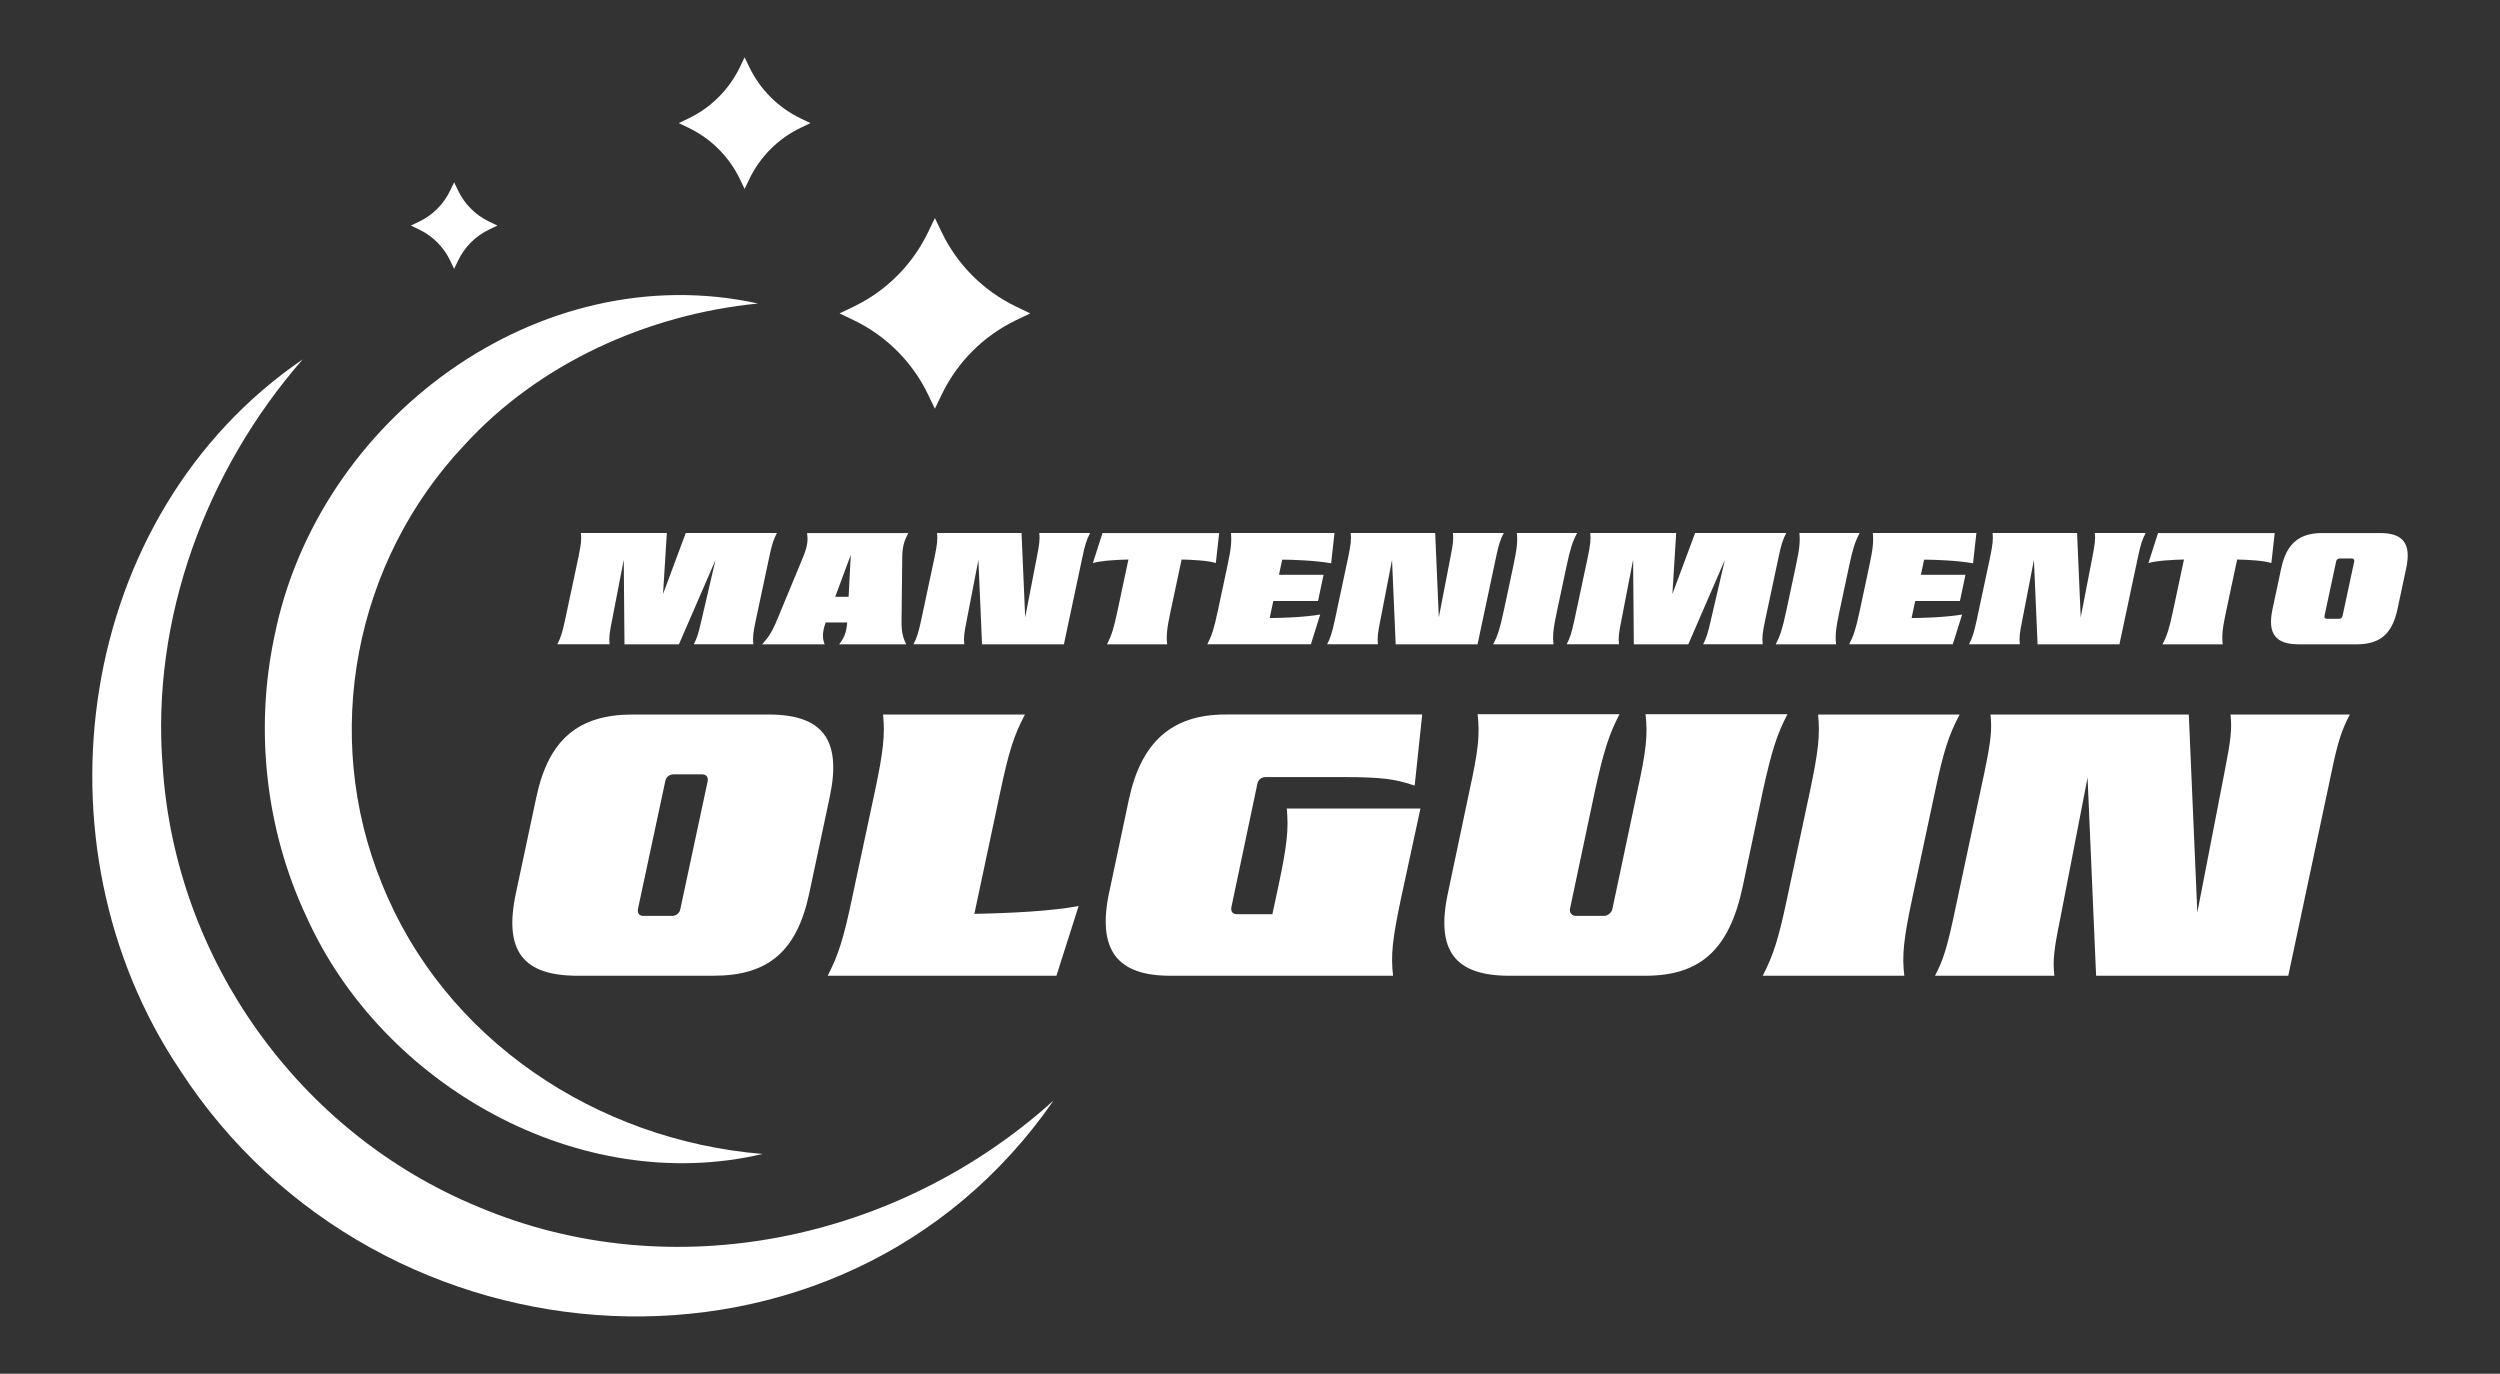 <?xml version="1.0" encoding="UTF-8"?>
<svg id="Capa_1" data-name="Capa 1" xmlns="http://www.w3.org/2000/svg" viewBox="0 0 700 384.65">
  <rect x="0" y="0" width="700" height="384.65" fill="#333333" stroke="none"/>
  <defs>
    <style>
      .cls-1 {
        fill: #fff;
      }
    </style>
  </defs>
  <path class="cls-1" d="M295.01,308.13c-59.52,86.03-188.81,77.67-244.63-8.54-42.36-63.19-29.21-155.5,34.37-198.96-27.18,31.12-42.48,72.85-39.2,113.93,3.55,54.21,38.27,102.78,88.53,123.43,54.25,22.85,117.51,9.38,160.93-29.86h0Z"/>
  <path class="cls-1" d="M213.52,323.11c-51.05,12.01-106.4-19.01-127.74-66.48-11.38-24.25-14.51-52.26-8.94-78.46,12.16-60.84,73.84-106.66,135.41-93.19-30.97,3.05-61.34,16.77-82.22,39.63-30.84,32.68-40.12,81.12-23.12,122.76,17.41,43.63,60.1,71.92,106.61,75.74h0Z"/>
  <path class="cls-1" d="M259.86,65.03l1.91-3.98,1.91,3.98c4.37,9.1,11.71,16.43,20.81,20.81l3.98,1.91-3.98,1.91c-9.1,4.37-16.43,11.71-20.81,20.81l-1.91,3.98-1.91-3.98c-4.37-9.1-11.71-16.43-20.81-20.81l-3.98-1.91,3.98-1.91c9.1-4.37,16.43-11.71,20.81-20.81Z"/>
  <path class="cls-1" d="M207.17,18.79l1.32-2.75,1.32,2.75c3.02,6.28,8.08,11.34,14.36,14.36l2.75,1.32-2.75,1.32c-6.28,3.02-11.34,8.08-14.36,14.36l-1.32,2.75-1.32-2.75c-3.02-6.28-8.08-11.34-14.36-14.36l-2.75-1.32,2.75-1.32c6.28-3.02,11.34-8.08,14.36-14.36Z"/>
  <path class="cls-1" d="M126.03,53.4l1.13-2.36,1.13,2.36c1.81,3.77,4.86,6.82,8.63,8.63l2.36,1.13-2.36,1.13c-3.77,1.81-6.82,4.86-8.63,8.63l-1.13,2.36-1.13-2.36c-1.81-3.77-4.86-6.82-8.63-8.63l-2.36-1.13,2.36-1.13c3.77-1.81,6.82-4.86,8.63-8.63Z"/>
  <g>
    <path class="cls-1" d="M199.68,273.21h-37.91c-15.22,0-20.78-6.8-17.33-23.07l5.75-27c3.45-16.18,11.87-23.07,26.9-23.07h38.1c15.03,0,20.58,6.89,17.14,23.07l-5.74,27c-3.54,16.66-11.87,23.07-26.9,23.07ZM180.15,256.45h8.04c1.15,0,2.11-.77,2.3-1.91l7.66-35.81c.19-1.15-.38-1.91-1.53-1.91h-8.04c-1.15,0-2.11.77-2.3,1.91l-7.66,35.81c-.19,1.15.38,1.91,1.53,1.91Z"/>
    <path class="cls-1" d="M238.54,251.67l6.42-30.06c2.39-11.3,2.87-15.8,2.3-21.54h39.73c-3.06,5.75-4.5,10.24-6.89,21.54l-7.28,34.27c10.15-.19,21.73-.77,29.2-2.2l-6.22,19.53h-64.05c2.97-5.75,4.4-10.24,6.8-21.54Z"/>
    <path class="cls-1" d="M310.62,249.65l5.46-25.75c3.45-16.18,12.06-23.84,27.09-23.84h55.05l-2.11,19.91c-5.36-1.82-9-2.39-20.3-2.39h-21.45c-1.15,0-2.11.77-2.3,1.91l-7.28,34.56c-.19,1.15.38,1.92,1.53,1.92h9.96l1.72-8.04c2.39-11.3,2.87-15.8,2.3-21.54h37.43l-5.46,25.28c-2.39,11.3-2.87,15.8-2.2,21.54h-62.42c-15.03,0-20.49-7.37-17.04-23.55Z"/>
    <path class="cls-1" d="M460.64,273.21h-38.01c-15.13,0-20.68-6.89-17.23-23.07l6.03-28.63c2.49-11.3,2.97-15.8,2.3-21.54h39.73c-2.97,5.75-4.41,10.24-6.89,21.54l-6.99,33.03c-.19.96.57,1.91,1.63,1.91h7.95c1.05,0,2.11-.96,2.3-1.91l6.99-33.03c2.49-11.3,2.97-15.8,2.3-21.54h39.73c-2.97,5.75-4.4,10.24-6.89,21.54l-5.65,26.81c-3.83,18-12.25,24.89-27.29,24.89Z"/>
    <path class="cls-1" d="M500.36,251.67l6.41-30.06c2.39-11.3,2.87-15.8,2.3-21.54h39.63c-3.06,5.75-4.5,10.24-6.89,21.54l-6.41,30.06c-2.39,11.3-2.87,15.8-2.2,21.54h-39.64c2.97-5.75,4.41-10.24,6.8-21.54Z"/>
    <path class="cls-1" d="M584.51,217.77l-7.66,39.54c-1.72,8.33-2.11,11.68-1.63,15.89h-33.41c2.2-4.21,3.26-7.56,5.08-15.89l8.81-41.36c1.72-8.33,2.11-11.68,1.63-15.89h55.53l2.39,55.43,7.66-39.54c1.63-8.33,2.11-11.68,1.63-15.89h33.41c-2.2,4.21-3.35,7.56-5.07,15.89l-12.16,57.25h-53.81l-2.39-55.43Z"/>
  </g>
  <g>
    <path class="cls-1" d="M174.64,156.79l-3.26,16.84c-.73,3.55-.9,4.98-.69,6.77h-14.64c.94-1.79,1.39-3.22,2.16-6.77l3.75-17.62c.73-3.55.9-4.98.69-6.77h24.06l-1.06,17.09,6.36-17.09h25.53c-.94,1.79-1.43,3.22-2.16,6.77l-3.75,17.62c-.77,3.55-.9,4.98-.69,6.77h-16.68c.94-1.79,1.35-3.22,2.16-6.77l3.92-16.84-10.24,23.62h-15.25l-.2-23.62Z"/>
    <path class="cls-1" d="M217.55,173.64l7.3-17.62c1.43-3.47,1.35-4.98,1.14-6.77h28.35c-.94,1.79-1.67,3.3-1.71,6.77l-.2,17.62c-.04,3.55.45,4.98,1.31,6.77h-18.76c1.22-1.67,2-3.02,2.24-6.12h-6.04c-1.06,3.1-.86,4.45-.29,6.12h-17.5c1.63-1.79,2.69-3.22,4.16-6.77ZM237.61,167.11l.61-11.75-4.36,11.75h3.75Z"/>
    <path class="cls-1" d="M273.95,156.79l-3.26,16.84c-.73,3.55-.9,4.98-.69,6.77h-14.23c.94-1.79,1.39-3.22,2.16-6.77l3.75-17.62c.73-3.55.9-4.98.69-6.77h23.66l1.02,23.62,3.26-16.84c.69-3.55.9-4.98.69-6.77h14.23c-.94,1.79-1.43,3.22-2.16,6.77l-5.18,24.39h-22.92l-1.02-23.62Z"/>
    <path class="cls-1" d="M326.8,180.41h-16.84c1.26-2.45,1.88-4.36,2.9-9.18l3.1-14.56c-2.77.04-7.59.29-9.95.98l2.69-8.4h32.67l-.94,8.4c-2.04-.69-6.81-.94-9.58-.98l-3.1,14.56c-1.02,4.81-1.22,6.73-.94,9.18Z"/>
    <path class="cls-1" d="M340.95,171.23l2.73-12.81c1.02-4.81,1.22-6.73.98-9.18h29l-.94,8.48c-4.28-.77-10.73-1.02-13.7-1.02l-.9,4.24h12.48l-1.55,7.34h-12.52l-1.02,4.77c3.02,0,9.54-.2,14.15-.98l-2.61,8.32h-29c1.26-2.45,1.88-4.36,2.9-9.18Z"/>
    <path class="cls-1" d="M389.77,156.79l-3.26,16.84c-.73,3.55-.9,4.98-.69,6.77h-14.23c.94-1.79,1.39-3.22,2.16-6.77l3.75-17.62c.73-3.55.9-4.98.69-6.77h23.66l1.02,23.62,3.26-16.84c.69-3.55.9-4.98.69-6.77h14.23c-.94,1.79-1.43,3.22-2.16,6.77l-5.18,24.39h-22.92l-1.02-23.62Z"/>
    <path class="cls-1" d="M421.01,171.23l2.73-12.81c1.02-4.81,1.22-6.73.98-9.18h16.88c-1.31,2.45-1.92,4.36-2.94,9.18l-2.73,12.81c-1.02,4.81-1.22,6.73-.94,9.18h-16.89c1.26-2.45,1.88-4.36,2.9-9.18Z"/>
    <path class="cls-1" d="M457.26,156.79l-3.26,16.84c-.73,3.55-.9,4.98-.69,6.77h-14.64c.94-1.79,1.39-3.22,2.16-6.77l3.75-17.62c.73-3.55.9-4.98.69-6.77h24.06l-1.06,17.09,6.36-17.09h25.53c-.94,1.79-1.43,3.22-2.16,6.77l-3.75,17.62c-.77,3.55-.9,4.98-.69,6.77h-16.68c.94-1.79,1.35-3.22,2.16-6.77l3.92-16.84-10.24,23.62h-15.25l-.2-23.62Z"/>
    <path class="cls-1" d="M500.12,171.23l2.73-12.81c1.02-4.81,1.22-6.73.98-9.18h16.88c-1.31,2.45-1.92,4.36-2.94,9.18l-2.73,12.81c-1.02,4.81-1.22,6.73-.94,9.18h-16.89c1.26-2.45,1.88-4.36,2.9-9.18Z"/>
    <path class="cls-1" d="M520.68,171.23l2.73-12.81c1.02-4.81,1.22-6.73.98-9.18h29l-.94,8.48c-4.28-.77-10.73-1.02-13.7-1.02l-.9,4.24h12.48l-1.55,7.34h-12.52l-1.02,4.77c3.02,0,9.54-.2,14.15-.98l-2.61,8.32h-29c1.26-2.45,1.88-4.36,2.9-9.18Z"/>
    <path class="cls-1" d="M569.5,156.79l-3.26,16.84c-.73,3.55-.9,4.98-.69,6.77h-14.23c.94-1.79,1.39-3.22,2.16-6.77l3.75-17.62c.73-3.55.9-4.98.69-6.77h23.66l1.02,23.62,3.26-16.84c.69-3.55.9-4.98.69-6.77h14.23c-.94,1.79-1.43,3.22-2.16,6.77l-5.18,24.39h-22.92l-1.02-23.62Z"/>
    <path class="cls-1" d="M622.35,180.41h-16.84c1.26-2.45,1.88-4.36,2.9-9.18l3.1-14.56c-2.77.04-7.59.29-9.95.98l2.69-8.4h32.67l-.94,8.4c-2.04-.69-6.81-.94-9.58-.98l-3.1,14.56c-1.02,4.81-1.22,6.73-.94,9.18Z"/>
    <path class="cls-1" d="M659.83,180.41h-16.15c-6.49,0-8.85-2.9-7.38-9.83l2.45-11.5c1.47-6.89,5.06-9.83,11.46-9.83h16.23c6.4,0,8.77,2.94,7.3,9.83l-2.45,11.5c-1.51,7.1-5.06,9.83-11.46,9.83ZM651.51,173.27h3.43c.49,0,.9-.33.98-.82l3.26-15.25c.08-.49-.16-.82-.65-.82h-3.43c-.49,0-.9.33-.98.82l-3.26,15.25c-.08.49.16.82.65.82Z"/>
  </g>
</svg>